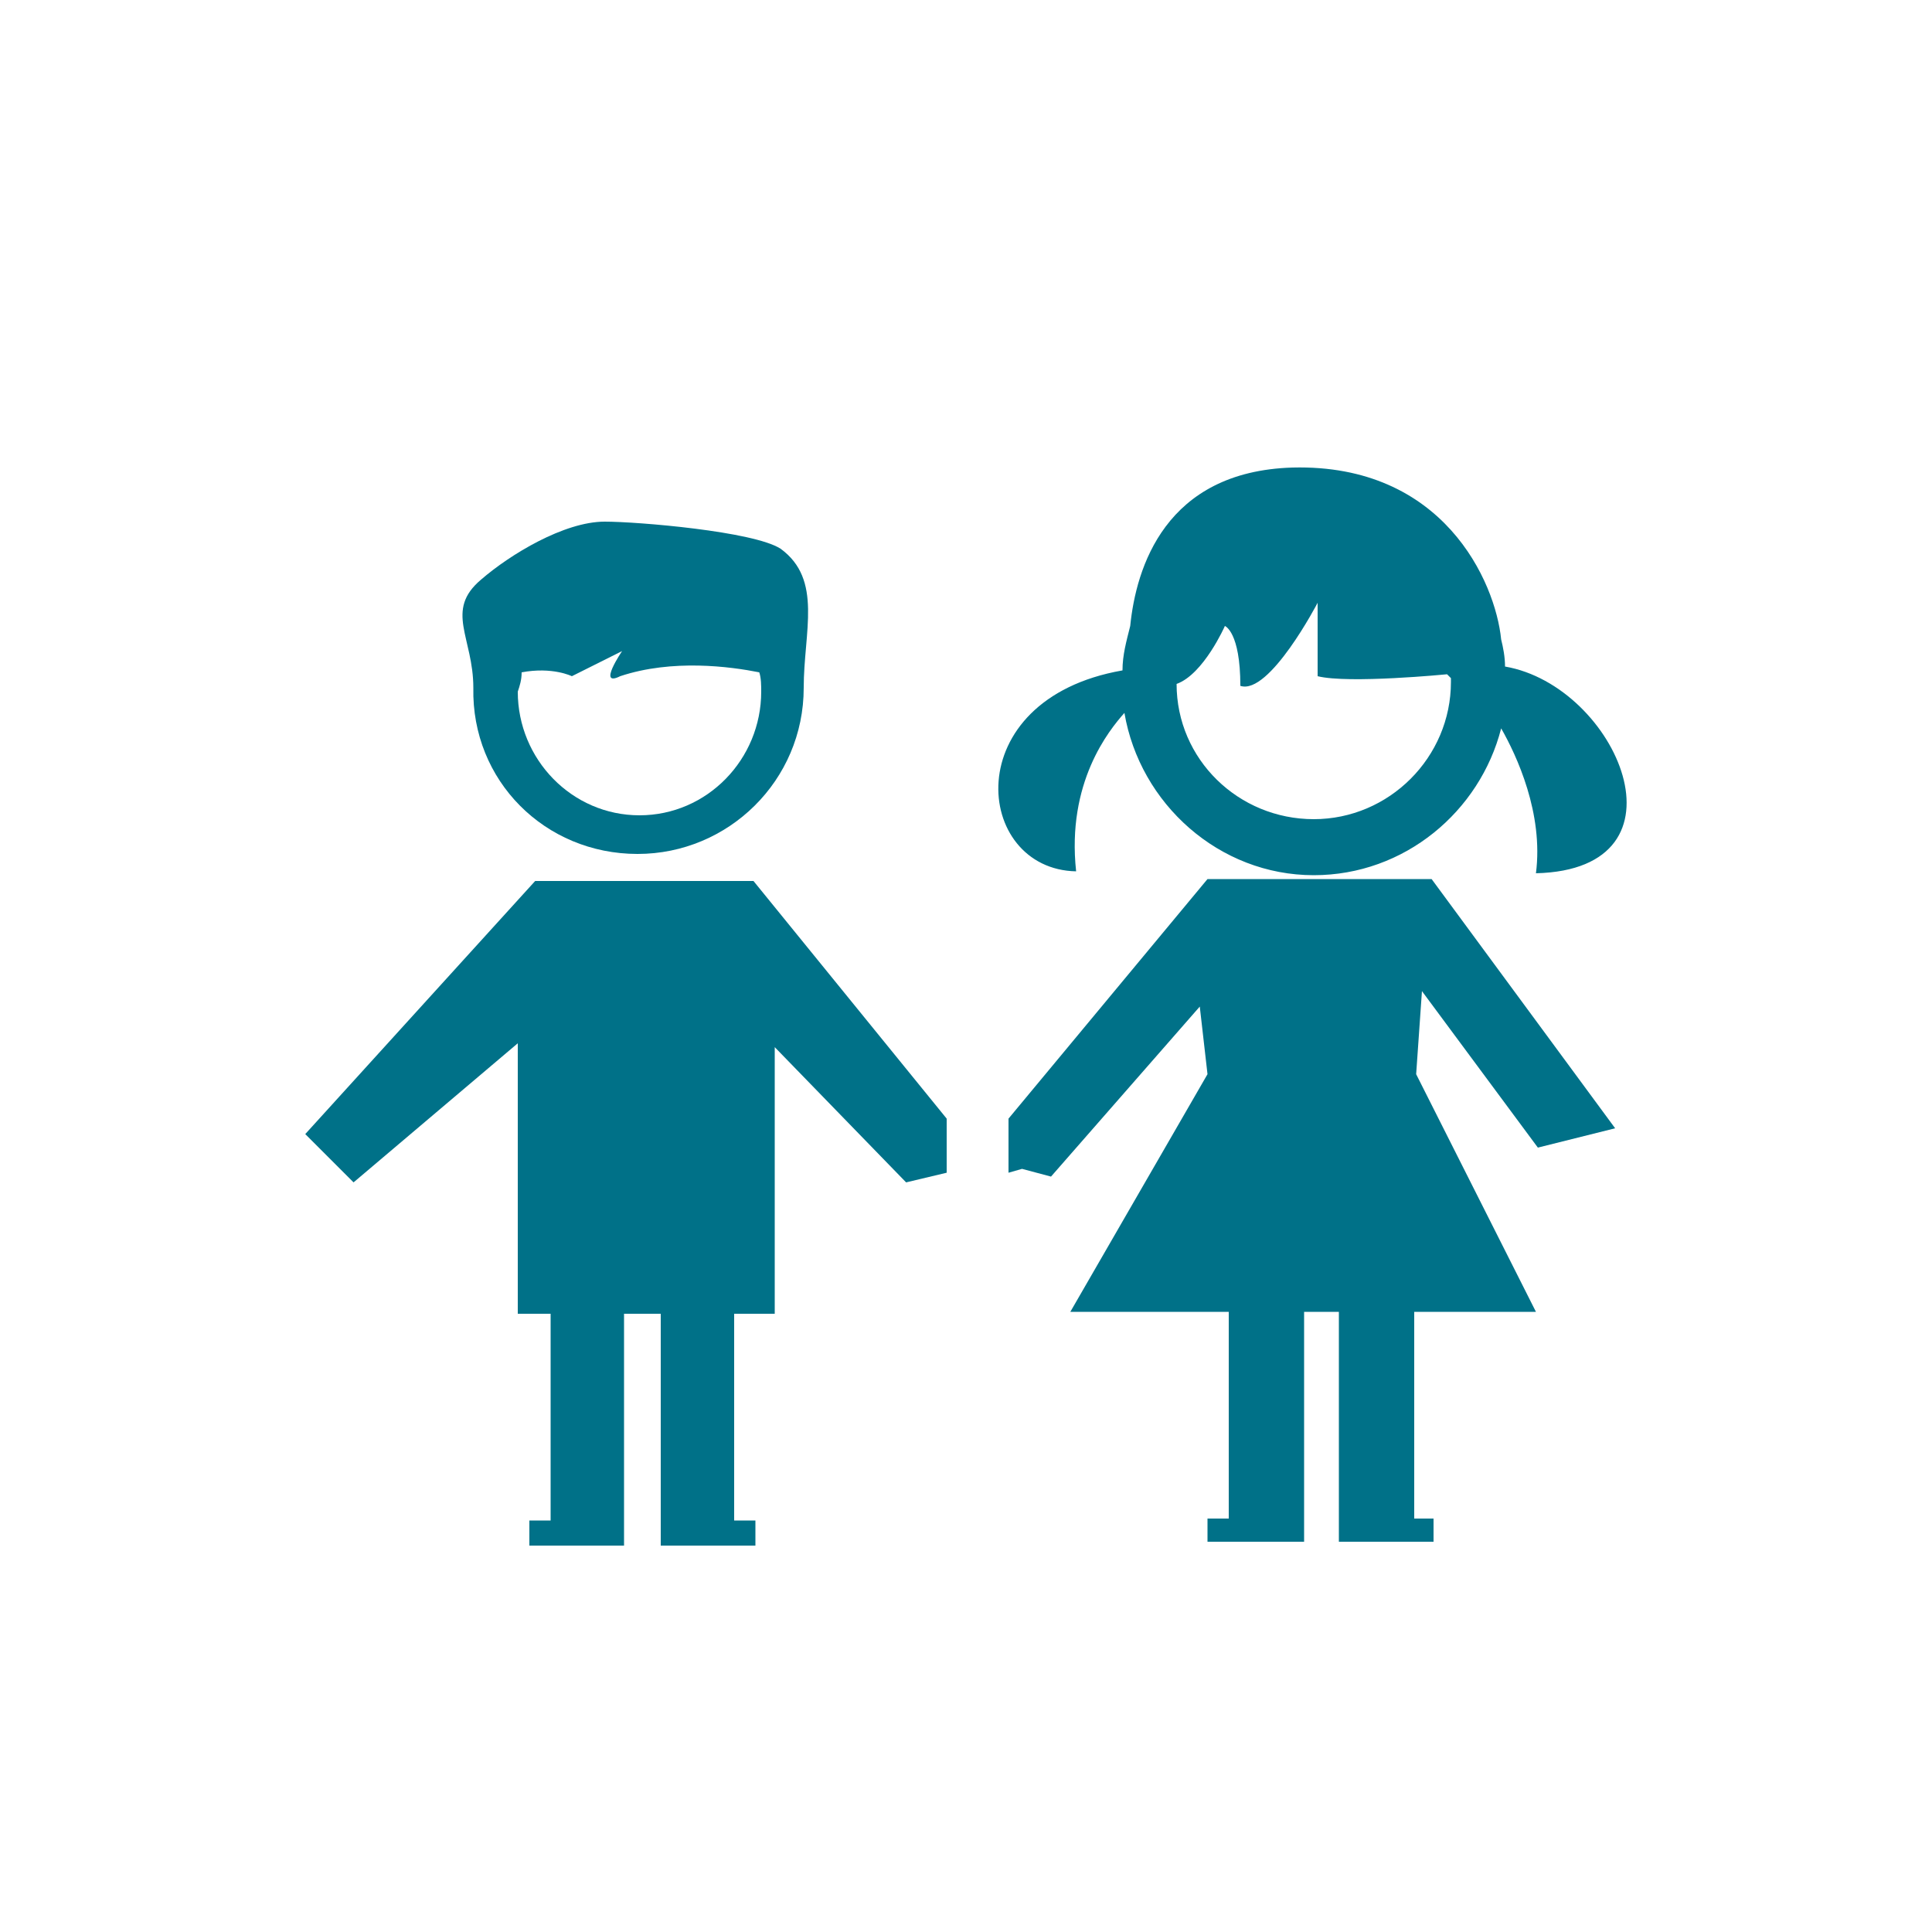 <?xml version="1.0" encoding="utf-8"?>
<!-- Generator: Adobe Illustrator 21.1.0, SVG Export Plug-In . SVG Version: 6.00 Build 0)  -->
<svg version="1.1" id="Layer_1" xmlns="http://www.w3.org/2000/svg" xmlns:xlink="http://www.w3.org/1999/xlink" x="0px" y="0px"
	 viewBox="0 0 100 100" style="enable-background:new 0 0 100 100;" xml:space="preserve">
<style type="text/css">
	.st0{fill:#007188;}
</style>
<g id="Layer_8">
	<g>
		<path class="st0" d="M33,44.2c4.7,0,8.6-3.8,8.6-8.6c0-2.9,1-5.6-1.2-7.2C39,27.5,33,27,31.3,27c-2.1,0-4.9,1.7-6.4,3
			c-1.9,1.6-0.4,3-0.4,5.6C24.4,40.4,28.2,44.2,33,44.2L33,44.2z M27,34.8c1.6-0.3,2.6,0.2,2.6,0.2l2.6-1.3c0,0-1.3,1.9-0.1,1.3
			c2.7-0.9,5.7-0.5,7.2-0.2c0.1,0.3,0.1,0.7,0.1,1c0,3.5-2.8,6.4-6.3,6.4s-6.3-2.9-6.3-6.4C26.9,35.5,27,35.2,27,34.8L27,34.8z"/>
		<path class="st0" d="M77.9,34.5c0-0.5-0.1-1-0.2-1.4c-0.3-3-3-9.1-10.8-8.9c-6.6,0.2-8.1,5.2-8.4,8.2c-0.2,0.8-0.4,1.5-0.4,2.3
			c-8.6,1.5-7.7,10.3-2.4,10.4c-0.5-4.6,1.7-7.3,2.5-8.2c0.8,4.7,4.9,8.4,9.8,8.4c4.7,0,8.6-3.3,9.7-7.6c0.8,1.4,2.2,4.4,1.8,7.5
			C87.8,45,83.7,35.5,77.9,34.5L77.9,34.5z M68,42.4c-3.9,0-7.1-3.1-7.1-7c1.4-0.5,2.5-3,2.5-3s0.8,0.3,0.8,3.1c1.5,0.5,4-4.3,4-4.3
			V35c1.6,0.4,6.7-0.1,6.7-0.1l0.2,0.2c0,0.1,0,0.2,0,0.2C75.1,39.2,71.9,42.4,68,42.4L68,42.4z"/>
		<path class="st0" d="M67,45.5"/>
		<g>
			<polygon class="st0" points="79.6,59.4 83.6,58.4 74.1,45.5 70.2,45.5 62.5,45.5 52.2,57.9 52.2,60.7 52.9,60.5 54.4,60.9 
				62.1,52.1 62.5,55.6 55.4,67.9 63.6,67.9 63.6,78.6 62.5,78.6 62.5,79.8 67.5,79.8 67.5,78.6 67.5,78.6 67.5,67.9 69.3,67.9 
				69.3,79.8 74.2,79.8 74.2,78.6 73.2,78.6 73.2,67.9 79.5,67.9 73.3,55.6 73.6,51.3 			"/>
			<polygon class="st0" points="49,57.9 39,45.6 27.7,45.6 15.8,58.7 18.3,61.2 26.8,54 26.8,68 28.5,68 28.5,78.7 27.4,78.7 
				27.4,80 32.3,80 32.3,68 34.2,68 34.2,80 39.1,80 39.1,78.7 38,78.7 38,68 40.1,68 40.1,54.2 46.9,61.2 49,60.7 			"/>
		</g>
	</g>
</g>
</svg>
